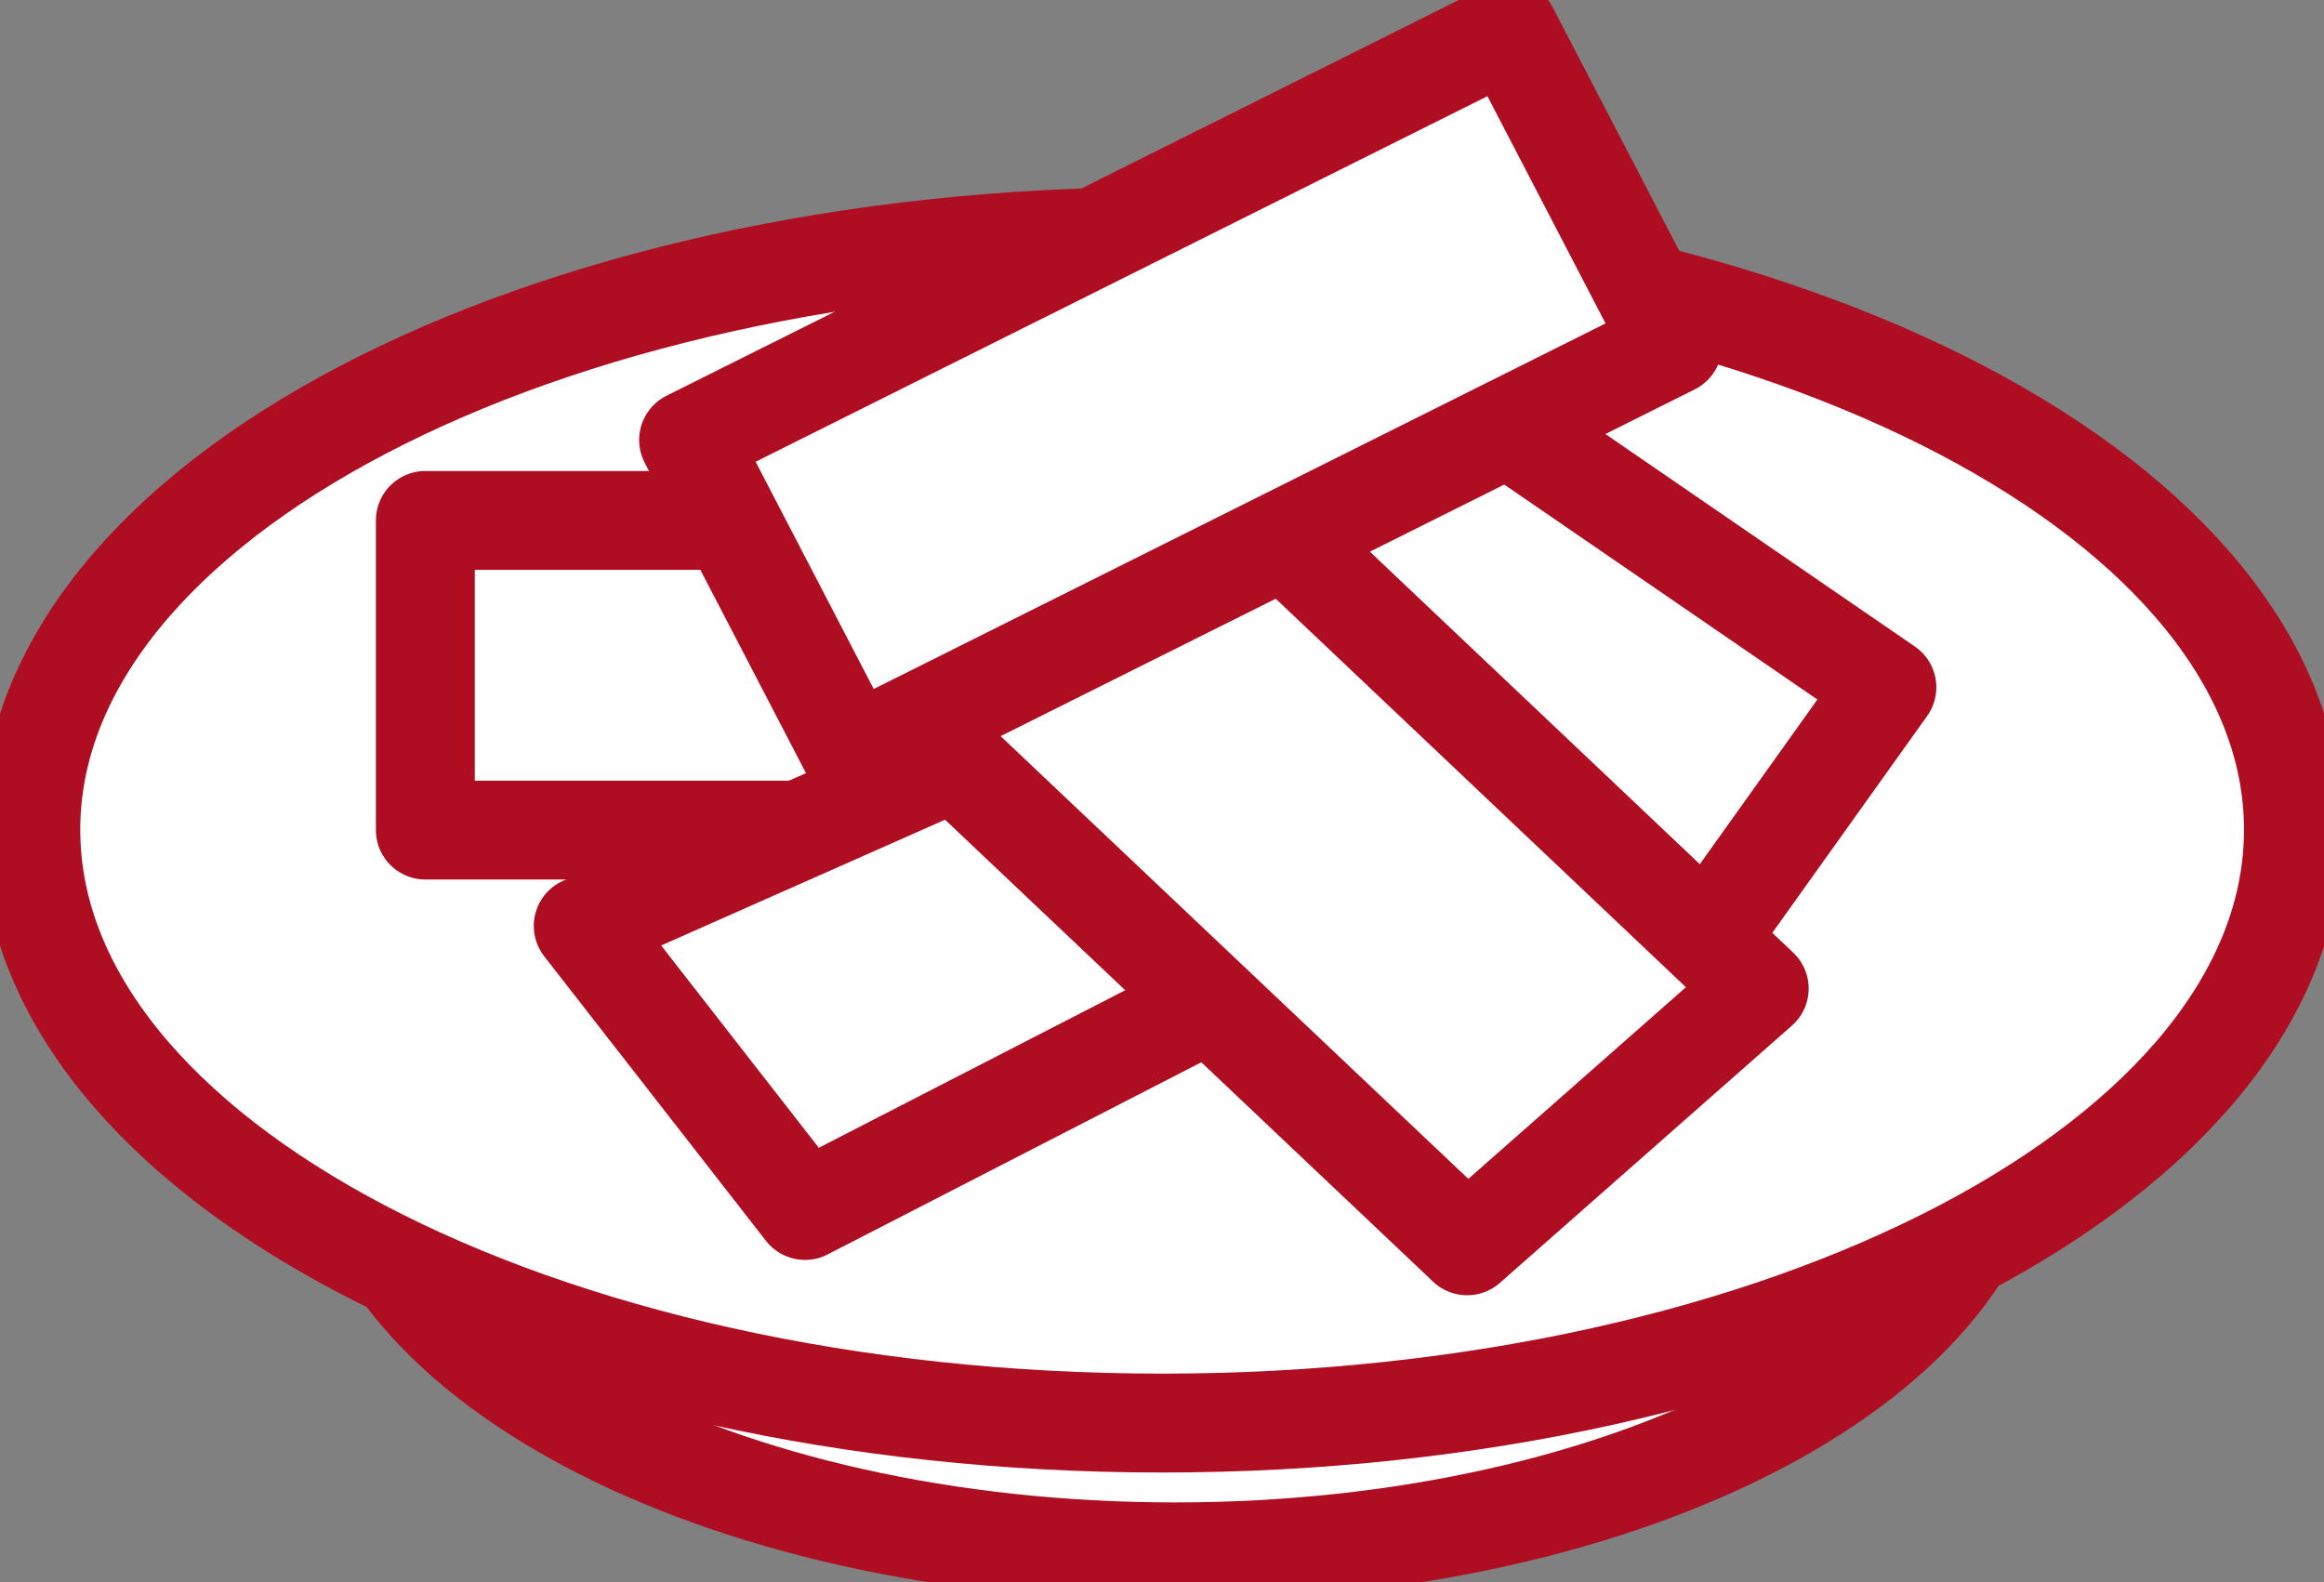 <svg width="47" height="32" viewBox="0 0 47 32" fill="none" xmlns="http://www.w3.org/2000/svg">
<rect x="0" y="0" width="47" height="32" fill="#808080" stroke="none"/>
<g clip-path="url(#clip0_1276_2454)">
<path d="M23.764 31.388C33.021 31.388 40.525 27.418 40.525 22.52C40.525 17.622 33.021 13.651 23.764 13.651C14.508 13.651 7.004 17.622 7.004 22.52C7.004 27.418 14.508 31.388 23.764 31.388Z" fill="white" stroke="#AF0D21" stroke-width="2"/>
<path d="M23.502 28.783C36.138 28.783 46.382 23.411 46.382 16.783C46.382 10.156 36.138 4.783 23.502 4.783C10.867 4.783 0.623 10.156 0.623 16.783C0.623 23.411 10.867 28.783 23.502 28.783Z" fill="white" stroke="#AF0D21" stroke-width="2"/>
<path d="M27.221 10.526H8.602V16.789H27.221V10.526Z" fill="white" stroke="#AF0D21" stroke-width="2" stroke-linecap="round" stroke-linejoin="round"/>
<path d="M27.16 6.348L23.496 11.479L34.497 19.032L38.16 13.901L27.16 6.348Z" fill="white" stroke="#AF0D21" stroke-width="2" stroke-linecap="round" stroke-linejoin="round"/>
<path fill-rule="evenodd" clip-rule="evenodd" d="M28.886 18L16.28 24.483L11.795 18.728L26.703 12.122L28.886 18Z" fill="white" stroke="#AF0D21" stroke-width="2" stroke-linecap="round" stroke-linejoin="round"/>
<path fill-rule="evenodd" clip-rule="evenodd" d="M22.186 7.309L35.578 19.994L29.671 25.198L16.279 12.52L22.186 7.309Z" fill="white" stroke="#AF0D21" stroke-width="2" stroke-linecap="round" stroke-linejoin="round"/>
<path d="M30.515 0.611L13.926 8.899L17.236 15.27L33.826 6.982L30.515 0.611Z" fill="white" stroke="#AF0D21" stroke-width="2" stroke-linecap="round" stroke-linejoin="round"/>
</g>
<defs>
<clipPath id="clip0_1276_2454">
<rect width="47" height="32" fill="white"/>
</clipPath>
</defs>
</svg>
